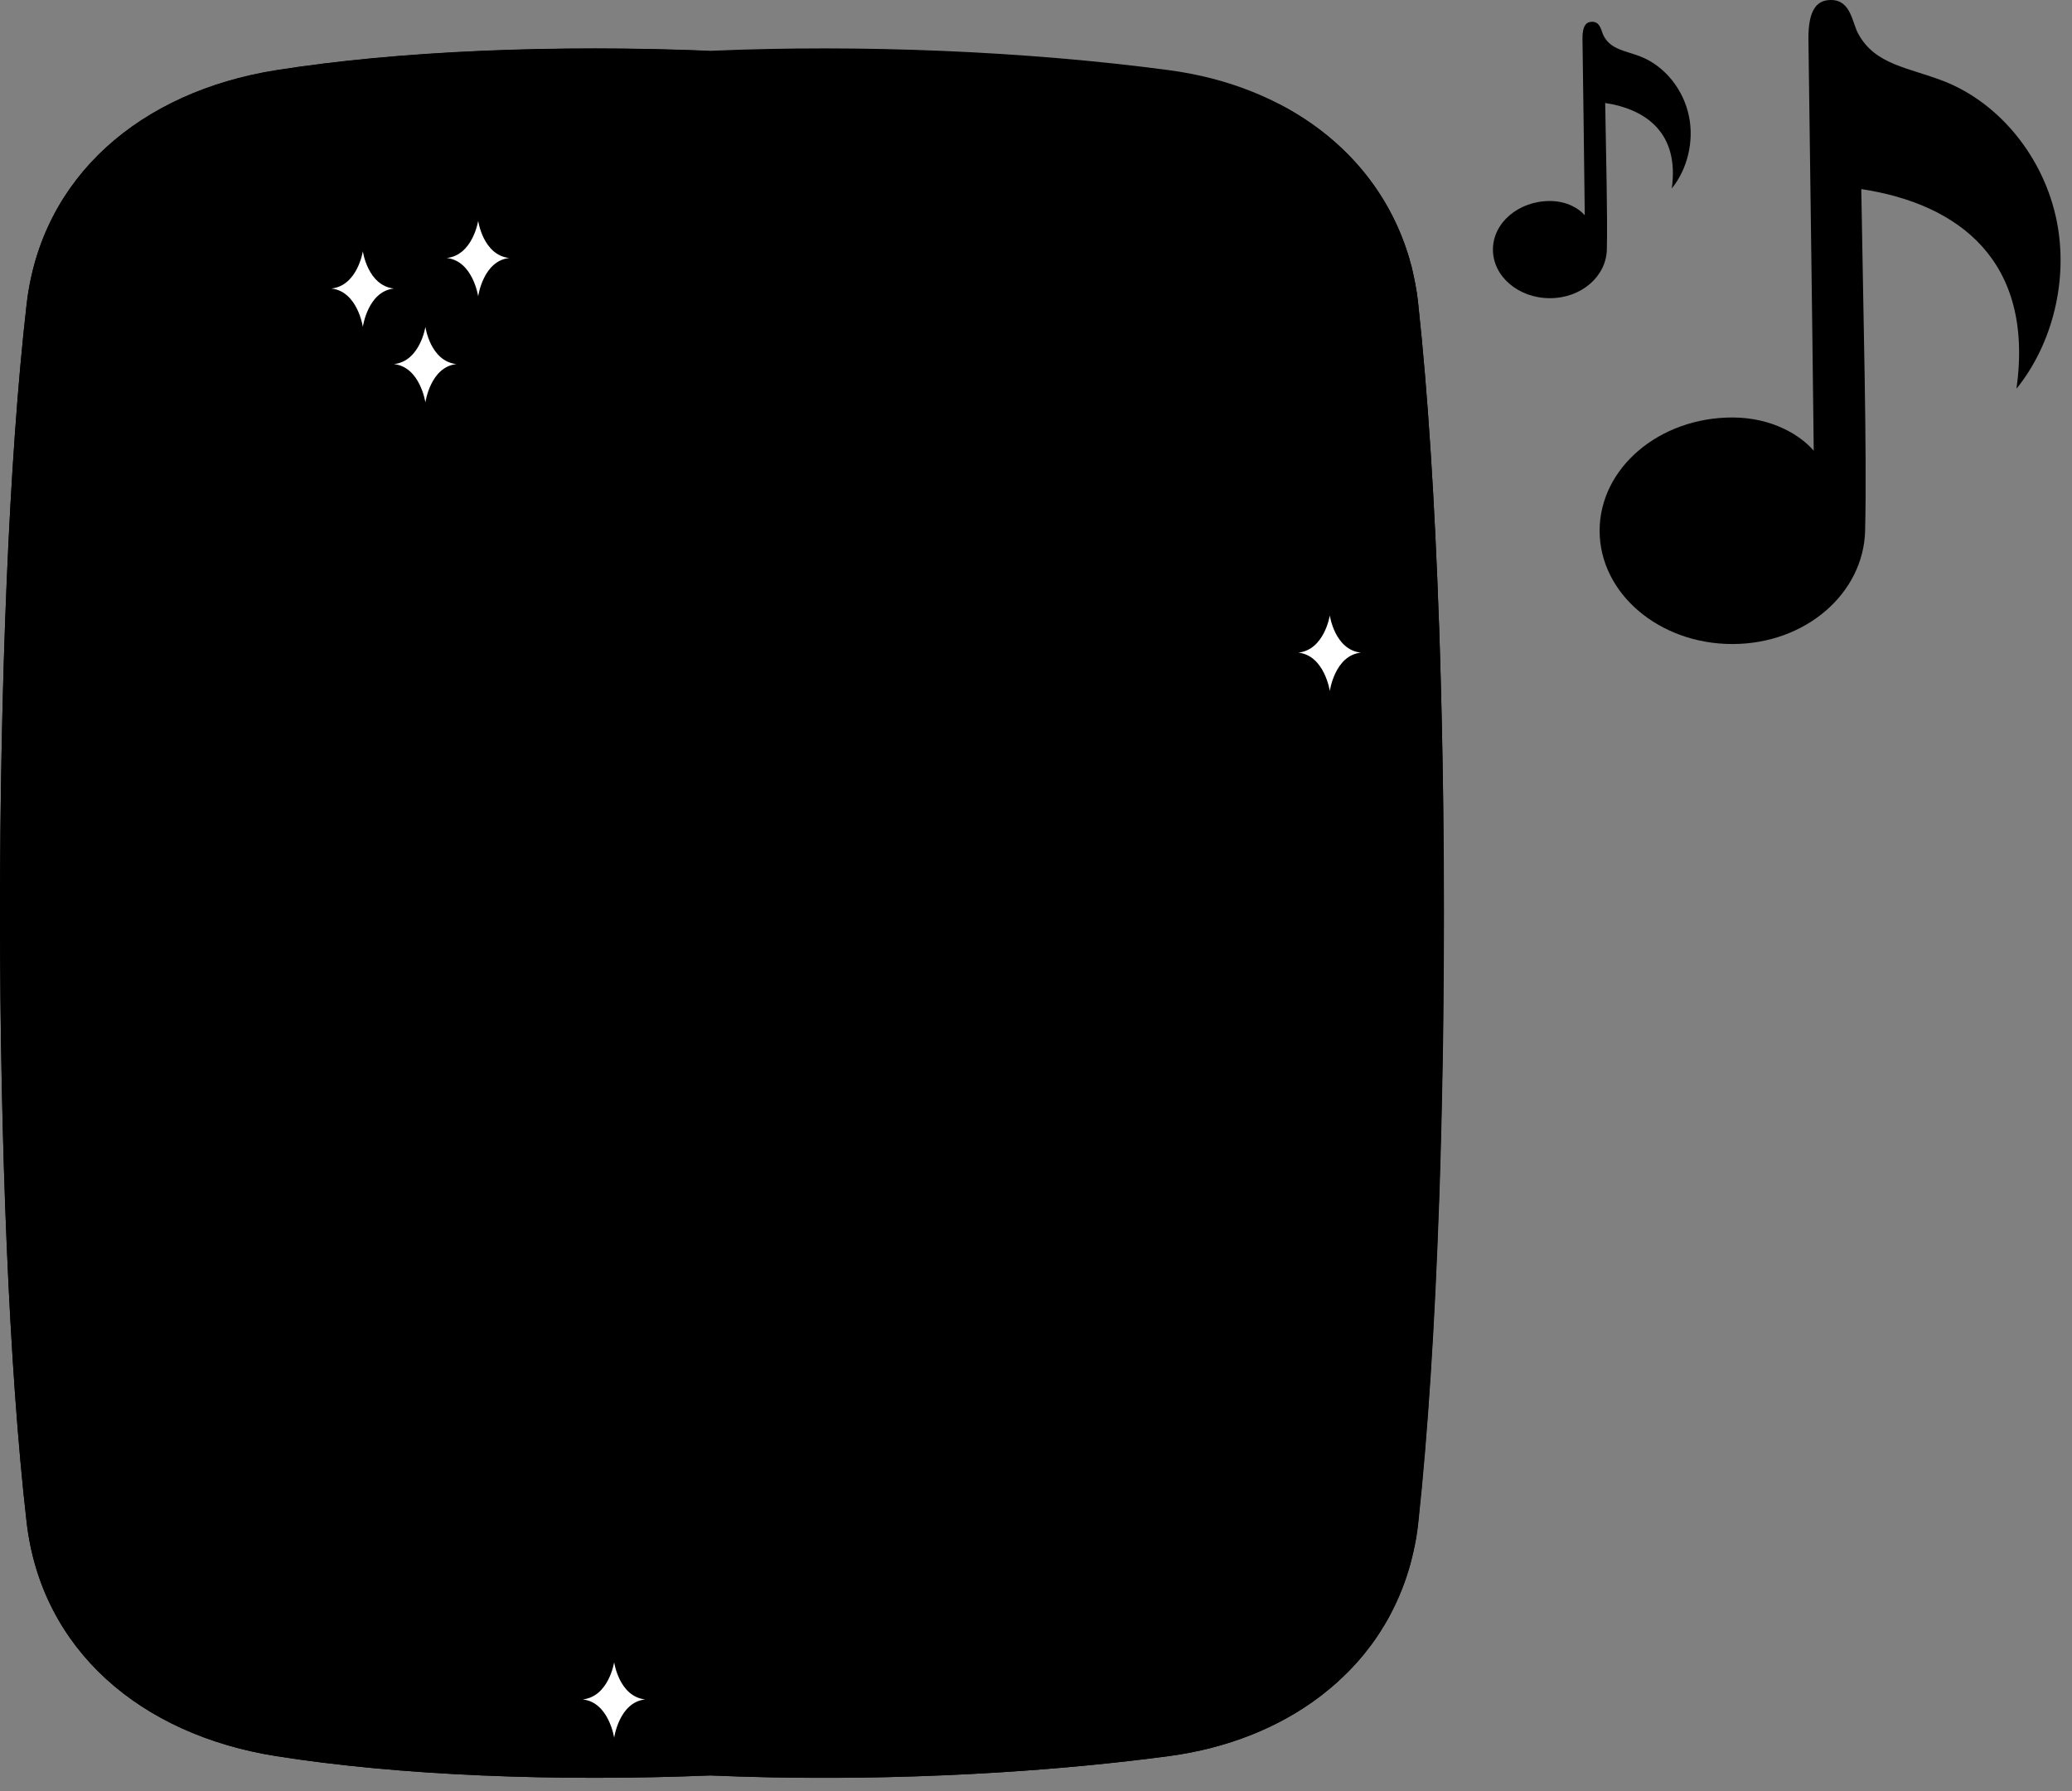<svg width="59" height="51" viewBox="0 0 59 51" fill="none" xmlns="http://www.w3.org/2000/svg">
<rect x="0" y="0" width="59" height="51" fill="#808080" stroke="none"/>
<g clip-path="url(#clip0_154_6)">
<path d="M41.096 22.968C41.096 22.869 41.094 22.768 41.092 22.668C41.092 22.569 41.09 22.467 41.088 22.368C41.086 22.169 41.082 21.968 41.078 21.771C41.067 21.124 41.055 20.485 41.038 19.852C41.021 19.171 41.002 18.5 40.979 17.838C40.979 17.79 40.975 17.744 40.973 17.696C40.855 14.302 40.659 11.198 40.386 8.674C40.384 8.647 40.38 8.623 40.376 8.596V8.579C40.37 8.556 40.369 8.535 40.367 8.512V8.5C40.361 8.475 40.359 8.45 40.355 8.424V8.406C40.349 8.385 40.347 8.366 40.344 8.345V8.328C40.338 8.303 40.334 8.278 40.328 8.253V8.24C40.323 8.219 40.319 8.2 40.317 8.179L40.313 8.154C40.309 8.133 40.306 8.114 40.302 8.093V8.079C40.294 8.056 40.29 8.035 40.286 8.012L40.281 7.982C40.277 7.966 40.275 7.953 40.271 7.938L40.265 7.909C40.261 7.888 40.256 7.867 40.252 7.846L40.244 7.813C40.242 7.802 40.239 7.789 40.237 7.777L40.229 7.741L40.221 7.706C40.215 7.685 40.21 7.662 40.206 7.641L40.2 7.614C40.196 7.601 40.193 7.586 40.189 7.572L40.183 7.553C40.17 7.503 40.156 7.452 40.141 7.402V7.394C40.131 7.366 40.122 7.339 40.114 7.31L40.108 7.289C40.101 7.266 40.095 7.243 40.087 7.22L40.082 7.205C39.179 4.355 36.611 2.44 33.286 1.998C29.223 1.456 24.506 1.261 20.232 1.447C15.851 1.267 11.373 1.441 7.856 1.998C4.006 2.614 1.174 5.026 0.757 8.674C0.252 13.084 0.005 19.508 -0 26.005C0.005 32.501 0.252 38.925 0.757 43.335C1.174 46.983 4.007 49.395 7.858 50.005C11.377 50.562 15.853 50.736 20.234 50.556C20.773 50.579 21.319 50.597 21.868 50.608C21.919 50.608 21.969 50.61 22.021 50.612C22.275 50.616 22.531 50.62 22.788 50.621C22.891 50.621 22.992 50.621 23.096 50.623C23.199 50.625 23.302 50.623 23.406 50.623C23.457 50.623 23.509 50.623 23.561 50.623C23.664 50.623 23.767 50.623 23.87 50.623C24.026 50.623 24.18 50.621 24.335 50.62C24.439 50.62 24.542 50.618 24.645 50.616C24.749 50.616 24.852 50.612 24.957 50.61C25.06 50.608 25.164 50.606 25.269 50.604C26.359 50.579 27.45 50.533 28.527 50.465C30.166 50.361 31.773 50.206 33.288 50.005C34.949 49.784 36.422 49.194 37.591 48.307C37.612 48.291 37.633 48.274 37.654 48.257C37.738 48.192 37.82 48.125 37.903 48.056C37.964 48.004 38.023 47.953 38.083 47.899C38.201 47.792 38.314 47.683 38.425 47.57C38.444 47.551 38.461 47.532 38.48 47.513C38.517 47.474 38.553 47.436 38.587 47.398C38.641 47.341 38.693 47.281 38.744 47.22C38.779 47.18 38.811 47.14 38.846 47.1C38.978 46.937 39.104 46.769 39.221 46.594C39.249 46.55 39.278 46.507 39.307 46.462C39.349 46.396 39.391 46.329 39.431 46.262C39.458 46.216 39.485 46.172 39.51 46.126C39.536 46.08 39.561 46.034 39.586 45.986C39.835 45.519 40.034 45.02 40.175 44.492C40.189 44.438 40.204 44.385 40.215 44.331C40.242 44.224 40.265 44.115 40.288 44.006C40.332 43.788 40.367 43.564 40.39 43.335C40.661 40.811 40.858 37.709 40.977 34.313C40.977 34.265 40.981 34.219 40.983 34.171C41.006 33.509 41.025 32.838 41.042 32.157C41.057 31.524 41.071 30.885 41.082 30.238C41.086 30.039 41.088 29.84 41.092 29.641C41.092 29.542 41.094 29.442 41.096 29.341C41.096 29.241 41.097 29.14 41.099 29.041C41.111 28.038 41.117 27.022 41.117 26.003C41.117 24.983 41.111 23.969 41.099 22.965L41.096 22.968Z" fill="#FF9B7D" style="fill:#FF9B7D;fill:color(display-p3 1 0.608 0.49);fill-opacity:1;"/>
<path d="M41.096 22.969C41.096 22.87 41.094 22.768 41.092 22.669C41.092 22.569 41.09 22.468 41.088 22.368C41.086 22.169 41.082 21.968 41.078 21.771C41.067 21.125 41.055 20.486 41.038 19.853C41.021 19.172 41.002 18.5 40.979 17.838C40.979 17.791 40.975 17.744 40.973 17.697C40.855 14.303 40.659 11.198 40.386 8.675C40.384 8.648 40.38 8.623 40.376 8.596V8.579C40.371 8.556 40.369 8.535 40.367 8.512V8.501C40.361 8.476 40.359 8.451 40.355 8.424V8.407C40.349 8.386 40.348 8.367 40.344 8.346V8.329C40.338 8.304 40.334 8.279 40.328 8.254V8.241C40.323 8.22 40.319 8.2 40.317 8.179L40.313 8.154C40.309 8.133 40.306 8.114 40.302 8.093V8.08C40.294 8.057 40.29 8.036 40.286 8.013L40.281 7.982C40.277 7.967 40.275 7.954 40.271 7.938L40.265 7.91C40.261 7.889 40.256 7.868 40.252 7.846L40.244 7.814C40.242 7.802 40.239 7.789 40.237 7.778L40.229 7.741L40.221 7.707C40.216 7.686 40.21 7.663 40.206 7.642L40.2 7.615C40.197 7.602 40.193 7.586 40.189 7.573L40.183 7.554C40.17 7.504 40.156 7.452 40.141 7.403V7.395C39.577 5.442 38.245 3.909 36.426 2.966C36.388 11.2 33.465 17.955 29.214 24.021C33.141 26.001 35.84 30.072 35.84 34.761C35.84 41.388 30.45 46.779 23.821 46.779C19.327 46.779 15.402 44.299 13.339 40.638C11.451 41.994 9.488 43.213 7.472 44.349C8.031 46.538 9.53 48.193 11.6 49.164C11.621 49.176 11.644 49.185 11.665 49.195H11.669C11.69 49.206 11.713 49.218 11.734 49.227C11.757 49.239 11.78 49.248 11.801 49.258H11.805C11.918 49.31 12.033 49.358 12.149 49.403H12.157C12.176 49.413 12.195 49.421 12.216 49.428L12.234 49.434C12.253 49.442 12.27 49.447 12.289 49.455L12.31 49.463C12.327 49.468 12.345 49.476 12.362 49.482L12.389 49.491C12.404 49.497 12.421 49.503 12.436 49.509L12.463 49.518C12.48 49.524 12.496 49.53 12.513 49.535L12.54 49.545C12.557 49.551 12.572 49.556 12.589 49.562L12.616 49.572C12.633 49.578 12.649 49.583 12.666 49.589L12.685 49.595C12.725 49.608 12.765 49.621 12.804 49.633L12.815 49.637C12.831 49.643 12.846 49.646 12.863 49.652L12.896 49.662C12.911 49.666 12.926 49.671 12.941 49.675L12.976 49.685C12.991 49.688 13.005 49.692 13.02 49.698C13.031 49.702 13.045 49.706 13.056 49.709C13.07 49.713 13.083 49.717 13.096 49.721C13.11 49.725 13.123 49.729 13.137 49.733C13.15 49.736 13.163 49.74 13.177 49.744C13.19 49.748 13.204 49.752 13.217 49.755C13.23 49.759 13.244 49.763 13.257 49.767C13.272 49.771 13.286 49.775 13.301 49.778C13.313 49.782 13.326 49.784 13.337 49.788C13.353 49.792 13.37 49.796 13.385 49.799L13.42 49.807C13.437 49.811 13.454 49.815 13.471 49.821L13.502 49.828C13.529 49.834 13.556 49.842 13.582 49.847L13.605 49.853C13.624 49.857 13.645 49.863 13.665 49.866L13.697 49.874C13.714 49.878 13.732 49.882 13.749 49.886L13.783 49.893C13.8 49.897 13.816 49.901 13.833 49.905L13.867 49.912C13.885 49.916 13.9 49.918 13.917 49.922L13.953 49.929C13.969 49.933 13.984 49.935 14.001 49.939C14.015 49.941 14.026 49.945 14.04 49.947C14.055 49.951 14.072 49.953 14.087 49.956L14.122 49.962C14.139 49.966 14.158 49.968 14.175 49.972L14.208 49.977C14.229 49.981 14.248 49.985 14.269 49.987L14.294 49.991C14.323 49.996 14.351 50 14.38 50.004C15.96 50.255 17.734 50.427 19.605 50.526C19.654 50.528 19.704 50.532 19.752 50.534C19.909 50.542 20.067 50.549 20.226 50.557C20.766 50.58 21.311 50.597 21.86 50.609C21.912 50.609 21.961 50.611 22.013 50.612C22.267 50.616 22.524 50.62 22.78 50.622C22.884 50.622 22.985 50.622 23.088 50.624C23.192 50.626 23.295 50.624 23.398 50.624C23.45 50.624 23.501 50.624 23.553 50.624C23.656 50.624 23.76 50.624 23.863 50.624C24.018 50.624 24.173 50.622 24.328 50.62C24.431 50.62 24.534 50.618 24.638 50.616C24.741 50.616 24.844 50.612 24.95 50.611C25.053 50.609 25.156 50.607 25.261 50.605C26.352 50.58 27.442 50.534 28.519 50.465C30.159 50.362 31.766 50.207 33.281 50.006C34.941 49.784 36.414 49.195 37.583 48.307C37.604 48.292 37.625 48.275 37.646 48.258C37.731 48.193 37.813 48.126 37.895 48.057C37.956 48.005 38.016 47.953 38.075 47.9C38.194 47.793 38.306 47.684 38.417 47.571C38.437 47.552 38.454 47.532 38.473 47.513C38.509 47.475 38.545 47.437 38.58 47.399C38.633 47.341 38.685 47.282 38.737 47.221C38.771 47.181 38.804 47.14 38.838 47.1C38.97 46.938 39.096 46.769 39.213 46.595C39.242 46.551 39.271 46.507 39.299 46.463C39.341 46.396 39.383 46.329 39.424 46.262C39.45 46.216 39.477 46.172 39.502 46.126C39.529 46.081 39.554 46.035 39.579 45.987C39.827 45.52 40.026 45.021 40.168 44.493C40.181 44.439 40.197 44.386 40.208 44.332C40.235 44.225 40.258 44.116 40.281 44.007C40.325 43.789 40.359 43.565 40.382 43.335C40.654 40.812 40.851 37.709 40.969 34.313C40.969 34.266 40.973 34.22 40.975 34.172C40.998 33.51 41.017 32.838 41.034 32.157C41.05 31.524 41.063 30.885 41.075 30.239C41.078 30.04 41.08 29.841 41.084 29.642C41.084 29.542 41.086 29.443 41.088 29.341C41.088 29.242 41.09 29.14 41.092 29.041C41.103 28.039 41.109 27.023 41.109 26.003C41.109 24.983 41.103 23.97 41.092 22.965L41.096 22.969Z" fill="#F08996" style="fill:#F08996;fill:color(display-p3 0.941 0.537 0.588);fill-opacity:1;"/>
<path d="M23.821 44.965C29.455 44.965 34.022 40.398 34.022 34.765C34.022 30.673 31.611 27.141 28.131 25.517C26.823 24.905 25.361 24.564 23.821 24.564C18.189 24.564 13.621 29.133 13.621 34.765C13.621 36.492 14.051 38.12 14.809 39.547C16.523 42.771 19.915 44.965 23.819 44.965H23.821Z" fill="#511641" style="fill:#511641;fill:color(display-p3 0.318 0.086 0.255);fill-opacity:1;"/>
<path d="M23.821 31.116C25.835 31.116 27.467 32.748 27.467 34.765C27.467 36.781 25.834 38.411 23.821 38.411C21.808 38.411 20.175 36.779 20.175 34.765C20.175 32.75 21.806 31.116 23.821 31.116Z" fill="#FFC06A" style="fill:#FFC06A;fill:color(display-p3 1 0.753 0.416);fill-opacity:1;"/>
<path d="M19.76 50.535C19.71 50.533 19.66 50.529 19.612 50.527C17.741 50.43 15.968 50.255 14.388 50.005C14.359 50.001 14.331 49.995 14.302 49.992L14.277 49.988C14.256 49.984 14.237 49.98 14.216 49.978L14.183 49.972C14.166 49.969 14.147 49.967 14.13 49.963L14.095 49.957C14.08 49.953 14.063 49.951 14.047 49.947C14.034 49.946 14.023 49.942 14.009 49.94C13.994 49.936 13.979 49.934 13.961 49.93L13.925 49.923C13.908 49.919 13.892 49.917 13.875 49.913L13.841 49.905C13.823 49.902 13.808 49.898 13.791 49.894L13.757 49.886C13.739 49.883 13.722 49.879 13.705 49.875L13.672 49.867C13.653 49.863 13.632 49.858 13.613 49.854L13.59 49.848C13.563 49.842 13.537 49.835 13.51 49.829L13.479 49.821C13.462 49.817 13.445 49.814 13.428 49.808L13.393 49.8C13.378 49.796 13.361 49.793 13.345 49.789C13.334 49.785 13.32 49.783 13.309 49.779C13.294 49.775 13.28 49.772 13.265 49.768C13.252 49.764 13.238 49.76 13.225 49.756C13.211 49.752 13.198 49.749 13.184 49.745C13.171 49.741 13.158 49.737 13.144 49.733C13.131 49.729 13.118 49.726 13.104 49.722C13.091 49.718 13.077 49.714 13.064 49.71C13.053 49.706 13.039 49.703 13.028 49.699C13.012 49.695 12.999 49.691 12.984 49.685L12.949 49.676C12.934 49.672 12.919 49.666 12.903 49.663L12.871 49.653C12.855 49.647 12.84 49.643 12.823 49.638L12.812 49.634C12.771 49.62 12.731 49.609 12.693 49.596L12.674 49.59C12.656 49.584 12.639 49.578 12.624 49.573L12.597 49.563C12.58 49.557 12.565 49.551 12.547 49.546L12.521 49.536C12.504 49.531 12.488 49.525 12.471 49.519L12.444 49.509C12.429 49.504 12.412 49.498 12.396 49.492L12.37 49.483C12.352 49.477 12.335 49.469 12.318 49.464L12.297 49.456C12.278 49.448 12.261 49.443 12.241 49.435L12.224 49.429C12.205 49.421 12.186 49.414 12.165 49.406H12.157C12.04 49.358 11.926 49.31 11.813 49.261H11.809C11.786 49.249 11.763 49.24 11.742 49.23C11.719 49.221 11.698 49.209 11.677 49.2H11.673C11.652 49.188 11.629 49.177 11.608 49.167C9.226 48.048 7.6 46.028 7.292 43.334C6.787 38.925 6.542 32.501 6.535 26.004C6.541 19.507 6.787 13.083 7.292 8.674C7.709 5.026 10.543 2.613 14.394 2.003C16.148 1.726 18.139 1.542 20.24 1.452C15.859 1.272 11.38 1.446 7.864 2.003C4.006 2.613 1.174 5.026 0.757 8.674C0.252 13.083 0.006 19.507 -0 26.004C0.006 32.501 0.252 38.925 0.757 43.334C1.174 46.982 4.008 49.395 7.859 50.005C11.377 50.562 15.853 50.736 20.234 50.556C20.075 50.548 19.918 50.542 19.76 50.533V50.535Z" fill="#511641" style="fill:#511641;fill:color(display-p3 0.318 0.086 0.255);fill-opacity:1;"/>
<path d="M34.021 34.765C34.021 40.398 29.455 44.965 23.821 44.965C19.916 44.965 16.524 42.771 14.81 39.547C14.399 39.867 13.982 40.177 13.563 40.483C15.574 44.077 19.419 46.513 23.821 46.513C30.298 46.513 35.567 41.244 35.567 34.767C35.567 30.169 32.912 26.179 29.055 24.25C28.753 24.677 28.445 25.098 28.131 25.519C31.611 27.143 34.021 30.674 34.021 34.767V34.765Z" fill="#F08996" style="fill:#F08996;fill:color(display-p3 0.941 0.537 0.588);fill-opacity:1;"/>
<path d="M12.113 9.308C12.113 9.308 11.962 10.286 11.218 10.368C11.964 10.45 12.113 11.46 12.113 11.46C12.113 11.46 12.253 10.448 12.997 10.368C12.251 10.286 12.113 9.308 12.113 9.308Z" fill="white" style="fill:white;fill-opacity:1;"/>
<path d="M17.488 49.484C17.488 49.484 17.628 48.472 18.372 48.392C17.626 48.31 17.488 47.332 17.488 47.332C17.488 47.332 17.337 48.31 16.593 48.392C17.339 48.474 17.488 49.484 17.488 49.484Z" fill="white" style="fill:white;fill-opacity:1;"/>
<path d="M10.332 7.156C10.332 7.156 10.181 8.134 9.437 8.216C10.183 8.298 10.332 9.308 10.332 9.308C10.332 9.308 10.472 8.296 11.216 8.216C10.47 8.134 10.332 7.156 10.332 7.156Z" fill="white" style="fill:white;fill-opacity:1;"/>
<path d="M13.616 6.287C13.616 6.287 13.465 7.265 12.721 7.347C13.467 7.429 13.616 8.439 13.616 8.439C13.616 8.439 13.756 7.427 14.5 7.347C13.754 7.265 13.616 6.287 13.616 6.287Z" fill="white" style="fill:white;fill-opacity:1;"/>
<path d="M37.866 17.524C37.866 17.524 37.715 18.502 36.971 18.584C37.717 18.666 37.866 19.677 37.866 19.677C37.866 19.677 38.006 18.665 38.75 18.584C38.004 18.502 37.866 17.524 37.866 17.524Z" fill="white" style="fill:white;fill-opacity:1;"/>
<path d="M11.803 34.764C11.803 36.897 12.361 38.902 13.341 40.641C15.403 44.302 19.329 46.782 23.823 46.782C30.449 46.782 35.842 41.391 35.842 34.764C35.842 30.075 33.143 26.004 29.215 24.024C27.593 23.205 25.76 22.744 23.823 22.744C17.196 22.744 11.805 28.137 11.805 34.764H11.803ZM35.567 34.764C35.567 41.242 30.296 46.51 23.821 46.51C19.417 46.51 15.573 44.075 13.563 40.48C12.616 38.787 12.076 36.838 12.076 34.764C12.076 28.286 17.345 23.016 23.823 23.016C25.701 23.016 27.48 23.46 29.057 24.248C32.913 26.176 35.569 30.165 35.569 34.764H35.567Z" fill="#3D0E2D" style="fill:#3D0E2D;fill:color(display-p3 0.239 0.055 0.176);fill-opacity:1;"/>
<path d="M23.821 41.501C27.534 41.501 30.555 38.48 30.555 34.767C30.555 31.054 27.534 28.031 23.821 28.031C20.108 28.031 17.087 31.052 17.087 34.767C17.087 38.482 20.108 41.501 23.821 41.501ZM17.494 34.765C17.494 31.276 20.331 28.439 23.821 28.439C27.31 28.439 30.147 31.277 30.147 34.765C30.147 38.252 27.31 41.091 23.821 41.091C20.331 41.091 17.494 38.254 17.494 34.765Z" fill="#FDF0E2" style="fill:#FDF0E2;fill:color(display-p3 0.992 0.941 0.886);fill-opacity:1;"/>
<path d="M23.821 19.411C27.32 19.411 30.157 16.574 30.157 13.073C30.157 9.572 27.32 6.735 23.821 6.735C20.322 6.735 17.483 9.572 17.483 13.073C17.483 16.574 20.32 19.411 23.821 19.411Z" fill="#511641" style="fill:#511641;fill:color(display-p3 0.318 0.086 0.255);fill-opacity:1;"/>
<path d="M23.823 10.959C24.988 10.959 25.935 11.904 25.935 13.071C25.935 14.238 24.988 15.183 23.823 15.183C22.658 15.183 21.709 14.238 21.709 13.071C21.709 11.904 22.654 10.959 23.823 10.959Z" fill="#FFC06A" style="fill:#FFC06A;fill:color(display-p3 1 0.753 0.416);fill-opacity:1;"/>
<path d="M23.821 20.917C28.146 20.917 31.664 17.397 31.664 13.072C31.664 8.747 28.146 5.227 23.821 5.227C19.495 5.227 15.974 8.747 15.974 13.072C15.974 17.397 19.494 20.917 23.821 20.917ZM23.821 5.498C27.995 5.498 31.393 8.896 31.393 13.072C31.393 17.248 27.995 20.646 23.821 20.646C19.647 20.646 16.247 17.248 16.247 13.072C16.247 8.896 19.645 5.498 23.821 5.498Z" fill="#3D0E2D" style="fill:#3D0E2D;fill:color(display-p3 0.239 0.055 0.176);fill-opacity:1;"/>
<path d="M23.821 17.06C26.019 17.06 27.808 15.271 27.808 13.075C27.808 10.879 26.019 9.087 23.821 9.087C21.623 9.087 19.834 10.875 19.834 13.075C19.834 15.275 21.623 17.06 23.821 17.06ZM23.821 9.494C25.793 9.494 27.398 11.099 27.398 13.073C27.398 15.048 25.793 16.651 23.821 16.651C21.849 16.651 20.242 15.046 20.242 13.073C20.242 11.101 21.847 9.494 23.821 9.494Z" fill="#FDF0E2" style="fill:#FDF0E2;fill:color(display-p3 0.992 0.941 0.886);fill-opacity:1;"/>
<path d="M57.419 11.067C57.928 7.425 55.774 5.806 53 5.384C53.054 8.821 53.165 12.858 53.109 15.113C53.065 16.895 51.416 18.339 49.329 18.339C47.242 18.339 45.549 16.895 45.549 15.113C45.549 13.332 47.242 11.888 49.329 11.888C50.473 11.888 51.279 12.405 51.646 12.835C51.596 8.404 51.527 3.605 51.495 1.148C51.481 0.226 51.766 0 52.138 0C52.717 0 52.738 0.664 52.92 0.972C53.398 1.848 54.349 1.923 55.34 2.308C56.941 2.929 58.204 4.49 58.565 6.292C58.9 7.961 58.453 9.786 57.419 11.069V11.067Z" fill="#511641" style="fill:#511641;fill:color(display-p3 0.318 0.086 0.255);fill-opacity:1;"/>
<path d="M47.603 5.372C47.822 3.809 46.898 3.115 45.708 2.933C45.73 4.408 45.778 6.139 45.755 7.107C45.736 7.871 45.028 8.491 44.133 8.491C43.238 8.491 42.511 7.871 42.511 7.107C42.511 6.344 43.238 5.724 44.133 5.724C44.625 5.724 44.969 5.946 45.126 6.13C45.105 4.228 45.076 2.17 45.061 1.114C45.055 0.718 45.178 0.62 45.336 0.62C45.585 0.62 45.595 0.905 45.673 1.037C45.878 1.412 46.287 1.445 46.712 1.609C47.399 1.877 47.94 2.545 48.095 3.32C48.239 4.035 48.047 4.819 47.603 5.368V5.372Z" fill="#511641" style="fill:#511641;fill:color(display-p3 0.318 0.086 0.255);fill-opacity:1;"/>
</g>
<defs>
<clipPath id="clip0_154_6">
<rect width="58.82" height="50.627" fill="white" style="fill:white;fill-opacity:1;"/>
</clipPath>
</defs>
</svg>
